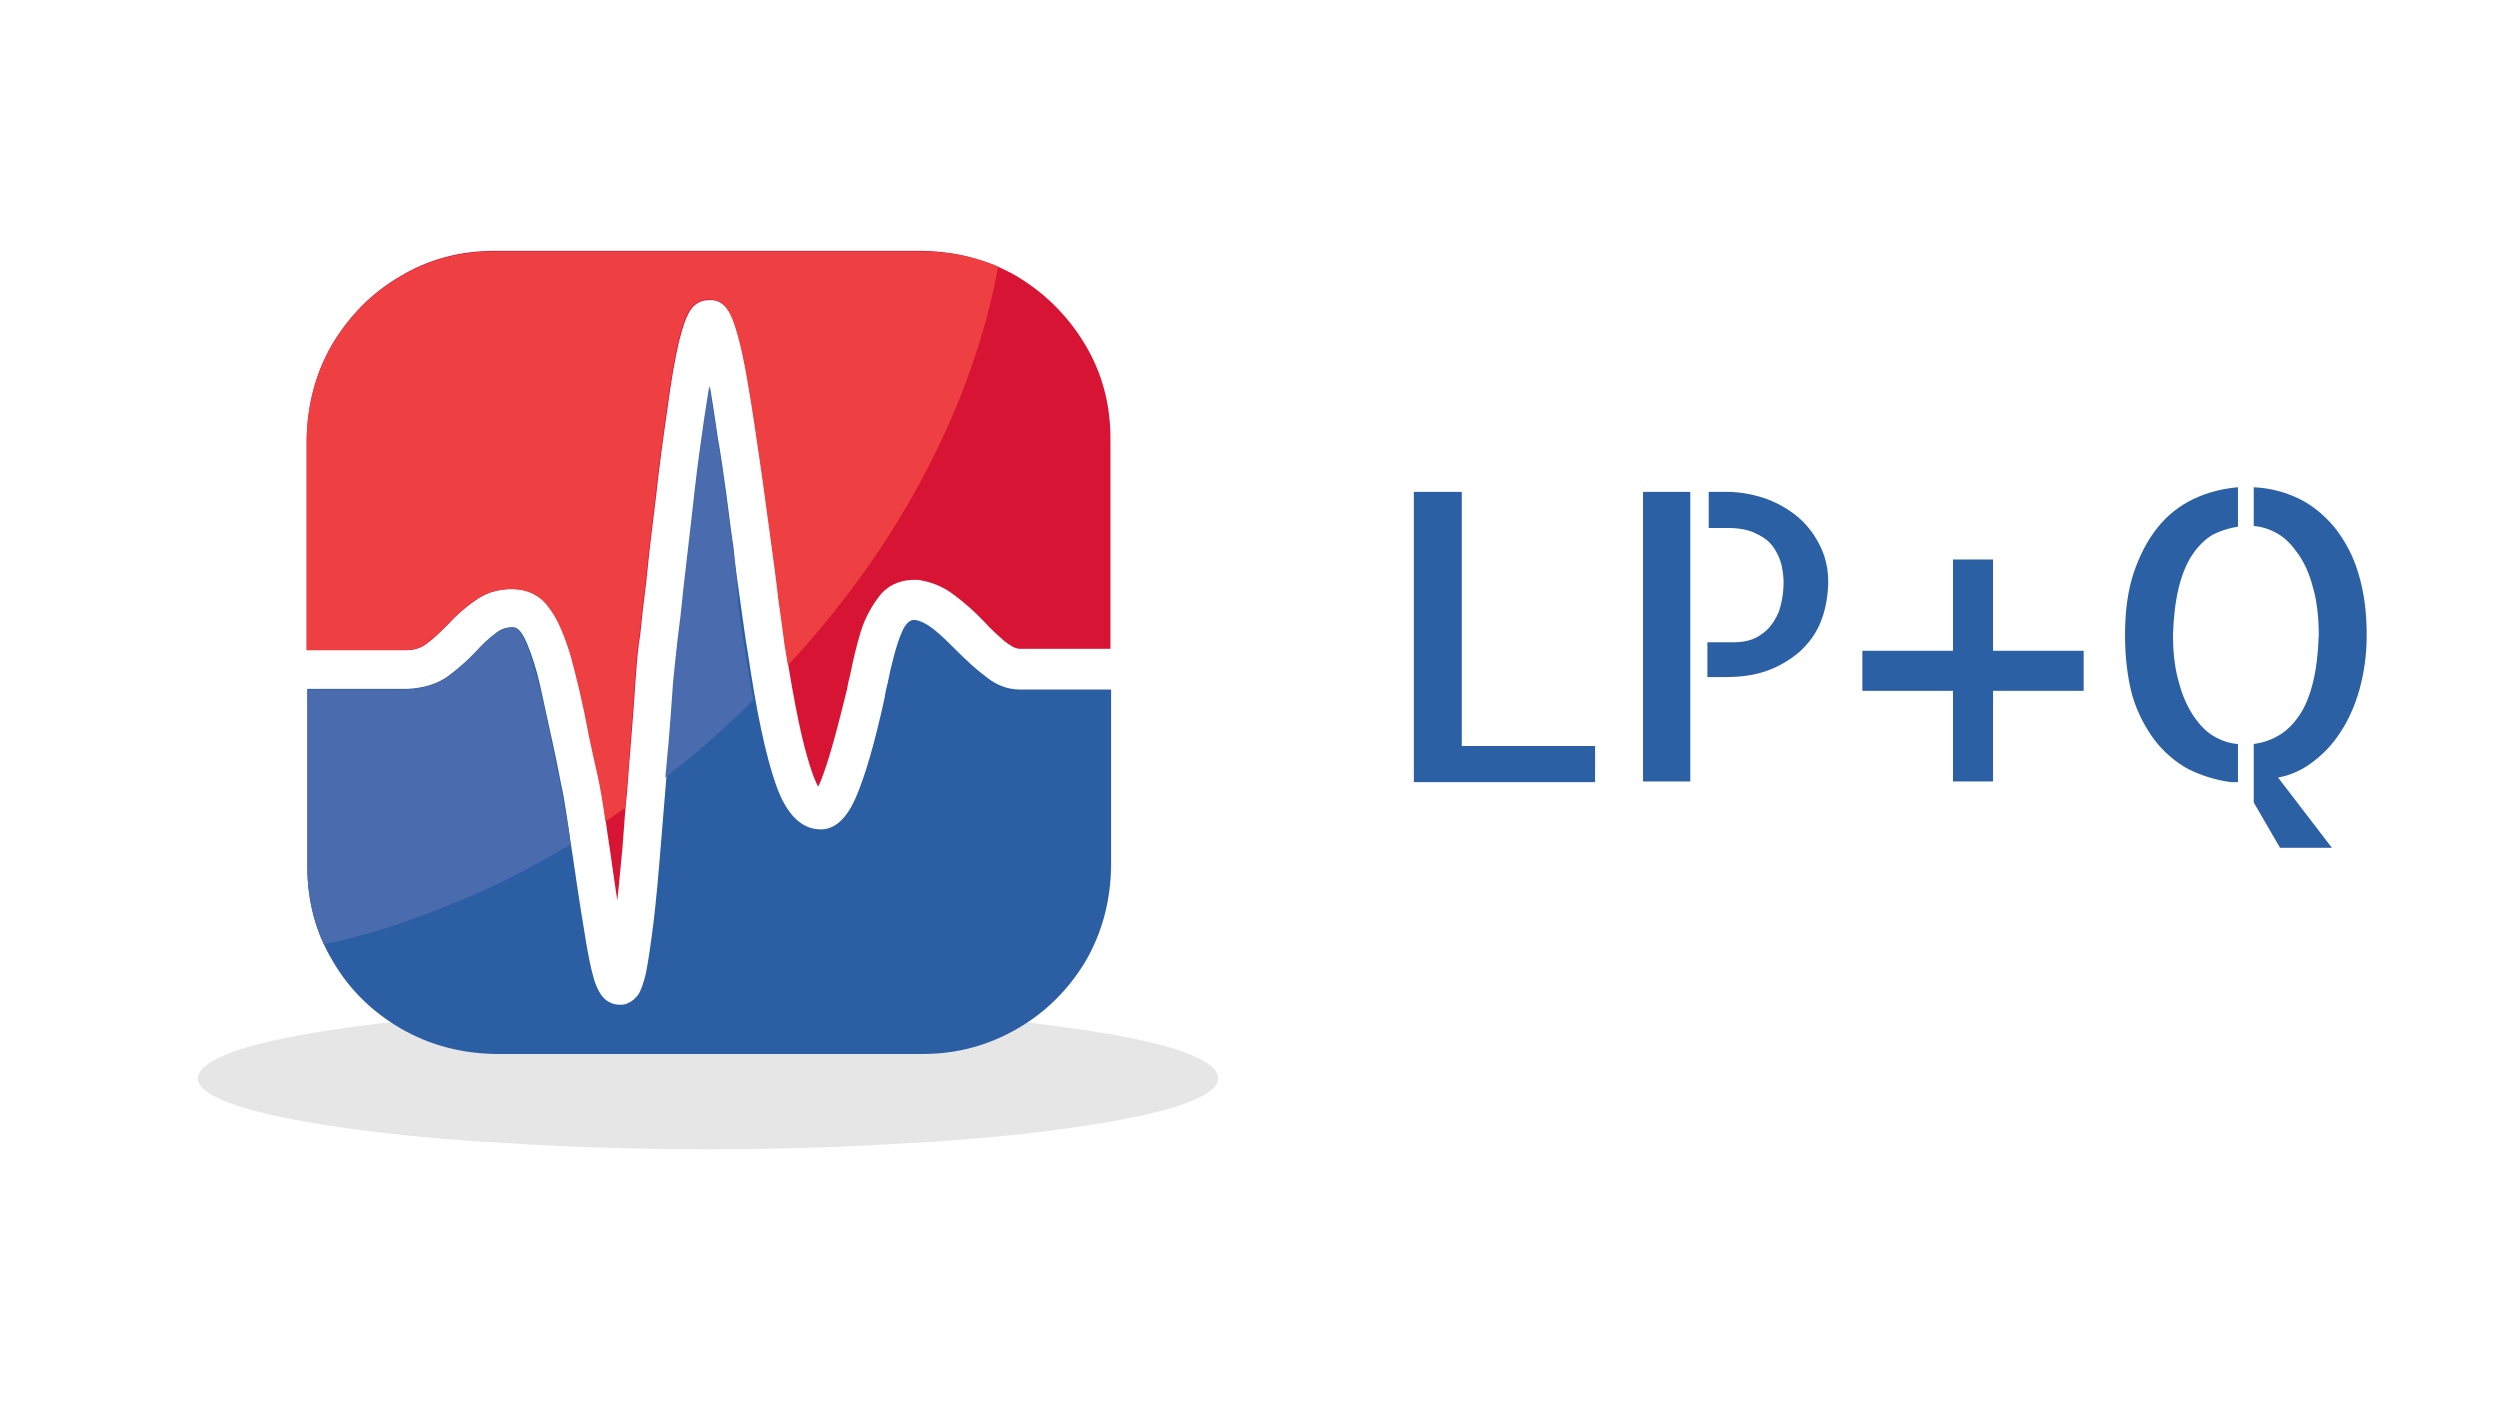 <?xml version="1.0" encoding="utf-8"?>
<!-- Generator: Adobe Illustrator 27.9.3, SVG Export Plug-In . SVG Version: 9.03 Build 53313)  -->
<svg version="1.1"
	 id="svg2" xmlns:cc="http://creativecommons.org/ns#" xmlns:dc="http://purl.org/dc/elements/1.1/" xmlns:rdf="http://www.w3.org/1999/02/22-rdf-syntax-ns#" xmlns:svg="http://www.w3.org/2000/svg"
	 xmlns="http://www.w3.org/2000/svg" xmlns:xlink="http://www.w3.org/1999/xlink" x="0px" y="0px" viewBox="0 0 380.7 213.3"
	 style="enable-background:new 0 0 380.7 213.3;" xml:space="preserve">
<style type="text/css">
	.st0{fill-rule:evenodd;clip-rule:evenodd;fill:#E6E6E6;}
	.st1{fill-rule:evenodd;clip-rule:evenodd;fill:#2B5EA3;}
	.st2{fill-rule:evenodd;clip-rule:evenodd;fill:#D71433;}
	.st3{fill-rule:evenodd;clip-rule:evenodd;fill:#4A6BAE;}
	.st4{fill-rule:evenodd;clip-rule:evenodd;fill:#EE3F42;}
	.st5{fill:#2C60A4;}
</style>
<g>
	<path id="path14" class="st0" d="M185.5,164.2c0,1.5-2.1,2.9-6.1,4.2c-4,1.3-9.6,2.4-16.7,3.4c-7.1,1-15.3,1.8-24.7,2.3
		c-9.4,0.6-19.4,0.9-30.2,0.9c-10.8,0-20.9-0.3-30.3-0.9c-9.3-0.5-17.6-1.3-24.7-2.3c-7.1-1-12.6-2.1-16.6-3.4c-4-1.3-6-2.7-6.1-4.2
		c0.1-1.5,2.1-2.9,6.1-4.3c4-1.3,9.5-2.4,16.6-3.4c7.1-1,15.3-1.8,24.7-2.3c9.4-0.6,19.5-0.9,30.3-0.9s20.9,0.3,30.2,0.9
		c9.4,0.5,17.6,1.3,24.7,2.3c7.1,1,12.7,2.1,16.7,3.4C183.5,161.3,185.5,162.7,185.5,164.2"/>
	<g>
		<path id="path16" class="st1" d="M155.3,105c-1.9,0-3.6-0.7-5.1-1.9c-1.6-1.2-3-2.5-4.5-4c-1.1-1.1-2.2-2.2-3.3-3.1
			c-1.1-0.9-2.2-1.5-3.1-1.6c0,0,0,0-0.1,0c-0.7,0-1.3,0.6-1.8,1.7c-0.5,1.1-0.9,2.4-1.3,3.9c-0.4,1.5-0.7,2.8-0.9,3.9
			c-0.2,0.8-0.4,1.6-0.5,2.4c-1.5,6.9-3,12-4.4,15.2c-1.4,3.2-3.2,4.8-5.3,4.8c-2.9,0-5.2-2.2-6.8-6.7c-1.6-4.5-3-11.2-4.3-20.1
			c-0.4-2.2-0.7-4.7-1.1-7.4c-0.4-2.8-0.8-5.6-1.1-8.7c-0.4-2.6-0.7-5.3-1.1-8.2c-0.4-2.9-0.8-5.8-1.3-8.6c-0.4-2.8-0.8-5.4-1.2-7.8
			c-0.5,3-1,6.4-1.5,10.1c-0.5,3.7-0.9,7.3-1.3,10.9c-0.4,3.6-0.8,6.8-1.1,9.5c-0.3,3.1-0.6,5.7-0.9,7.9c-0.2,1.6-0.4,3.8-0.7,6.6
			c-0.2,2.8-0.4,5.9-0.7,9.4c-0.6,7.3-1.1,13.4-1.5,18.3c-0.4,4.8-0.8,8.6-1.2,11.4c-0.4,2.8-0.7,5-1.1,6.3
			c-0.4,1.4-0.8,2.3-1.3,2.7c-0.4,0.5-1,0.8-1.5,1c-0.3,0.1-0.6,0.1-1,0.1c-0.6,0-1.2-0.2-1.7-0.5c-0.7-0.4-1.3-1.2-1.8-2.4
			c-0.5-1.2-1-3.4-1.5-6.3c-0.5-3-1.2-7.3-2-12.9c-0.4-2.4-0.7-4.6-1-6.7c-0.3-2-0.6-3.7-0.9-5c-0.4-2.1-0.8-4.1-1.2-5.9
			c-0.7-3.1-1.3-6-1.9-8.7c-0.6-2.7-1.3-4.8-2-6.5c-0.7-1.7-1.4-2.6-2.2-2.6c-1,0-1.9,0.3-2.7,1c-0.9,0.7-1.9,1.6-2.9,2.7
			c-1.2,1.3-2.7,2.6-4.3,3.8c-1.7,1.2-3.8,1.8-6.2,1.9H46.8v27.1c0,5.3,1.3,10.1,3.9,14.4c2.5,4.3,6,7.7,10.3,10.2
			c4.3,2.5,9.1,3.8,14.4,3.9h65.2c5.3,0,10.1-1.4,14.4-3.9c4.3-2.5,7.7-5.9,10.3-10.2c2.5-4.3,3.8-9.1,3.9-14.4V105H155.3"/>
		<path id="path18" class="st2" d="M61.9,99c1.2,0,2.2-0.3,3.1-1c1-0.7,2-1.7,3.2-2.9c1.2-1.3,2.5-2.5,4.1-3.6
			c1.6-1.2,3.5-1.8,5.7-1.8c2.3,0,4.2,0.9,5.5,2.6c1.4,1.7,2.5,4.3,3.5,7.6c0.9,3.3,1.9,7.4,2.8,12.3c0.4,1.8,0.8,3.8,1.3,5.9
			c0.3,1.4,0.6,3.1,0.9,5.2c0.3,2.1,0.6,4.4,1,6.9c0.3,2.1,0.6,4.4,1,6.9c0.3-2.6,0.5-5.3,0.8-8.1c0.2-2.8,0.4-5.7,0.7-8.5
			c0.2-2.8,0.4-5.3,0.6-7.7c0.3-3.5,0.5-6.6,0.7-9.5c0.2-2.8,0.4-5,0.7-6.7c0.2-2.2,0.5-4.8,0.9-7.9c0.4-4.1,0.9-8.4,1.5-13.1
			c0.5-4.6,1.1-9,1.7-13.1c0.6-4.5,1.2-8,1.8-10.5c0.6-2.4,1.2-4.1,1.9-5c0.7-0.9,1.6-1.3,2.7-1.3c1.6-0.1,2.8,0.9,3.6,2.9
			c0.8,2,1.7,5.6,2.5,10.6c0.6,3.4,1.1,7.1,1.7,11.1c0.6,4,1.1,8.1,1.7,12.3c0.4,3,0.8,5.8,1.1,8.6c0.4,2.7,0.7,5.1,1,7.3
			c0.7,4.6,1.4,8.4,2,11.3c0.6,2.9,1.2,5.1,1.7,6.7c0.5,1.6,0.9,2.6,1.3,3.3c0.4-0.8,1-2.4,1.7-4.7c0.7-2.3,1.6-5.7,2.7-10.2
			c0.1-0.7,0.3-1.5,0.5-2.3c0.4-2,0.9-4.2,1.6-6.5c0.7-2.2,1.8-4.1,3.1-5.7c1.4-1.5,3.2-2.2,5.6-2.1c2,0.3,3.8,1,5.5,2.3
			c1.6,1.2,3.2,2.6,4.6,4.1c0.9,1,1.9,1.9,2.9,2.8c1,0.8,1.8,1.3,2.5,1.3h13.8V66.8c0-5.3-1.3-10.1-3.9-14.4
			c-2.6-4.3-6-7.7-10.3-10.3c-4.3-2.5-9.1-3.8-14.4-3.9H75.3c-5.3,0-10.1,1.3-14.4,3.9c-4.3,2.5-7.7,6-10.3,10.3
			c-2.5,4.3-3.8,9.1-3.9,14.4V99H61.9"/>
		<path id="path20" class="st3" d="M111.6,83.4c-0.4-2.6-0.7-5.3-1.1-8.2c-0.4-2.9-0.8-5.8-1.3-8.6c-0.4-2.8-0.8-5.4-1.2-7.8
			c-0.5,3-1,6.4-1.5,10.1c-0.5,3.7-0.9,7.3-1.3,10.9c-0.4,3.6-0.8,6.8-1.1,9.5c-0.3,3.1-0.6,5.7-0.9,7.9c-0.2,1.6-0.4,3.8-0.7,6.6
			c-0.2,2.8-0.4,5.9-0.7,9.4c-0.2,1.8-0.3,3.6-0.5,5.2c2.7-2.1,5.4-4.3,7.9-6.6c1.9-1.7,3.8-3.4,5.5-5.2c-0.4-2.2-0.8-4.6-1.2-7.2
			c-0.4-2.2-0.7-4.7-1.1-7.4C112.3,89.3,112,86.5,111.6,83.4 M86.9,128.6c-6.2,3.7-12.4,6.8-18.7,9.3c-6.3,2.6-12.6,4.6-18.9,5.9
			c-1.6-3.6-2.5-7.5-2.5-11.7V105h15.1c2.4-0.1,4.5-0.7,6.2-1.9c1.6-1.2,3.1-2.5,4.3-3.8c1.1-1.2,2-2.1,2.9-2.7c0.8-0.7,1.8-1,2.7-1
			c0.8,0,1.5,0.9,2.2,2.6c0.7,1.7,1.3,3.9,2,6.6c0.6,2.7,1.3,5.6,1.9,8.7c0.4,1.9,0.8,3.8,1.2,5.9c0.2,1.1,0.5,2.4,0.7,3.9
			C86.4,124.9,86.7,126.7,86.9,128.6"/>
		<path id="path22" class="st4" d="M140.5,38.3H75.3c-5.3,0-10.1,1.3-14.4,3.9c-4.3,2.5-7.7,6-10.3,10.3c-2.5,4.3-3.8,9.1-3.9,14.4
			V99h15.1c1.2,0,2.2-0.3,3.1-1c1-0.7,2-1.7,3.2-2.9c1.2-1.3,2.5-2.5,4.1-3.6c1.6-1.2,3.5-1.8,5.7-1.8c2.3,0,4.2,0.9,5.5,2.6
			c1.4,1.7,2.5,4.3,3.5,7.6c0.9,3.3,1.9,7.4,2.8,12.3c0.4,1.8,0.8,3.8,1.3,5.9c0.4,1.8,0.8,4.1,1.2,7c1-0.7,2-1.4,3-2.1
			c0.3-3.7,0.6-7.2,0.8-10.3c0.3-3.5,0.5-6.6,0.7-9.5c0.2-2.8,0.4-5,0.7-6.7c0.2-2.2,0.5-4.8,0.9-7.9c0.4-4.1,0.9-8.4,1.5-13.1
			c0.5-4.6,1.1-9,1.7-13.1c0.6-4.5,1.2-8,1.8-10.5c0.6-2.4,1.2-4.1,1.9-5c0.7-0.9,1.6-1.3,2.7-1.3c1.6-0.1,2.8,0.9,3.6,2.9
			c0.8,2,1.7,5.6,2.5,10.6c0.6,3.4,1.1,7.1,1.7,11.1c0.6,4,1.1,8.1,1.7,12.3c0.4,3,0.8,5.8,1.1,8.6c0.4,2.7,0.7,5.1,1,7.3
			c0.2,1,0.3,2,0.5,2.9c8.7-9.4,15.7-19.3,21.1-29.7c5.4-10.4,9-20.7,10.9-31C148.4,39.1,144.6,38.3,140.5,38.3"/>
	</g>
</g>
<g>
	<path id="path24" class="st5" d="M222.6,74.9v38.7h20.3v5.5h-27.6V74.9H222.6z M250.2,74.9h7.2V119h-7.2V74.9z M262.9,74.9
		c1.9,0,3.7,0.3,5.6,0.9c1.8,0.6,3.5,1.5,5,2.7c1.5,1.2,2.6,2.6,3.5,4.3c0.9,1.7,1.4,3.6,1.4,5.7c0,2.2-0.4,4.3-1.1,6.1
		c-0.7,1.8-1.8,3.3-3.2,4.6c-1.4,1.2-3,2.2-4.9,2.9c-1.9,0.7-4,1-6.3,1h-2.9v-5.3h4.1c0.9,0,1.7-0.1,2.6-0.4
		c0.9-0.3,1.6-0.8,2.4-1.5c0.7-0.7,1.3-1.6,1.8-2.8c0.4-1.2,0.7-2.7,0.7-4.5c0-0.7-0.1-1.5-0.3-2.5c-0.2-0.9-0.6-1.8-1.2-2.7
		c-0.6-0.9-1.5-1.6-2.6-2.1c-1.1-0.6-2.6-0.9-4.4-0.9h-2.9v-5.5H262.9z"/>
	<path id="path26" class="st5" d="M317.3,105.2h-13.8V119h-6.1v-13.8h-13.8v-6.1h13.8V85.2h6.1v13.9h13.8V105.2z"/>
	<path id="path28" class="st5" d="M323.6,96.7c0-3.5,0.4-6.7,1.3-9.4c0.9-2.7,2.1-5,3.6-6.9c1.5-1.9,3.4-3.4,5.5-4.4
		c2.1-1,4.4-1.6,6.8-1.8v6c-1.3,0.2-2.6,0.6-3.8,1.2c-1.2,0.7-2.2,1.7-3.1,3c-0.9,1.3-1.6,3-2.1,5c-0.5,2-0.8,4.4-0.9,7.2
		c0,2.8,0.3,5.3,0.9,7.3c0.5,2,1.3,3.7,2.2,5.1c0.9,1.3,1.9,2.4,3.1,3.1c1.2,0.7,2.4,1.1,3.7,1.2v5.8h-1.1c-2.3-0.3-4.5-1-6.5-2
		c-2-1.1-3.7-2.6-5.1-4.4c-1.4-1.9-2.6-4.1-3.4-6.8C324,103.3,323.6,100.2,323.6,96.7z M360.4,96.7c0,3-0.4,5.8-1.1,8.3
		c-0.7,2.5-1.7,4.7-2.9,6.5c-1.2,1.9-2.7,3.4-4.3,4.6c-1.6,1.2-3.4,2-5.2,2.3l8.2,10.7h-7.9l-4-6.9v-8.9c1.4-0.2,2.6-0.6,3.8-1.3
		c1.2-0.7,2.2-1.7,3.1-3c0.9-1.3,1.6-3,2.1-5c0.5-2,0.8-4.4,0.9-7.3c0-2.8-0.3-5.3-0.9-7.3c-0.5-2-1.3-3.7-2.2-5
		c-0.9-1.3-1.9-2.4-3.1-3.1c-1.2-0.7-2.4-1.1-3.7-1.2v-5.9c2.4,0.1,4.7,0.7,6.8,1.7c2.1,1,3.9,2.5,5.5,4.4c1.5,1.9,2.8,4.2,3.6,6.9
		C360,90.1,360.4,93.2,360.4,96.7L360.4,96.7z"/>
</g>
</svg>
